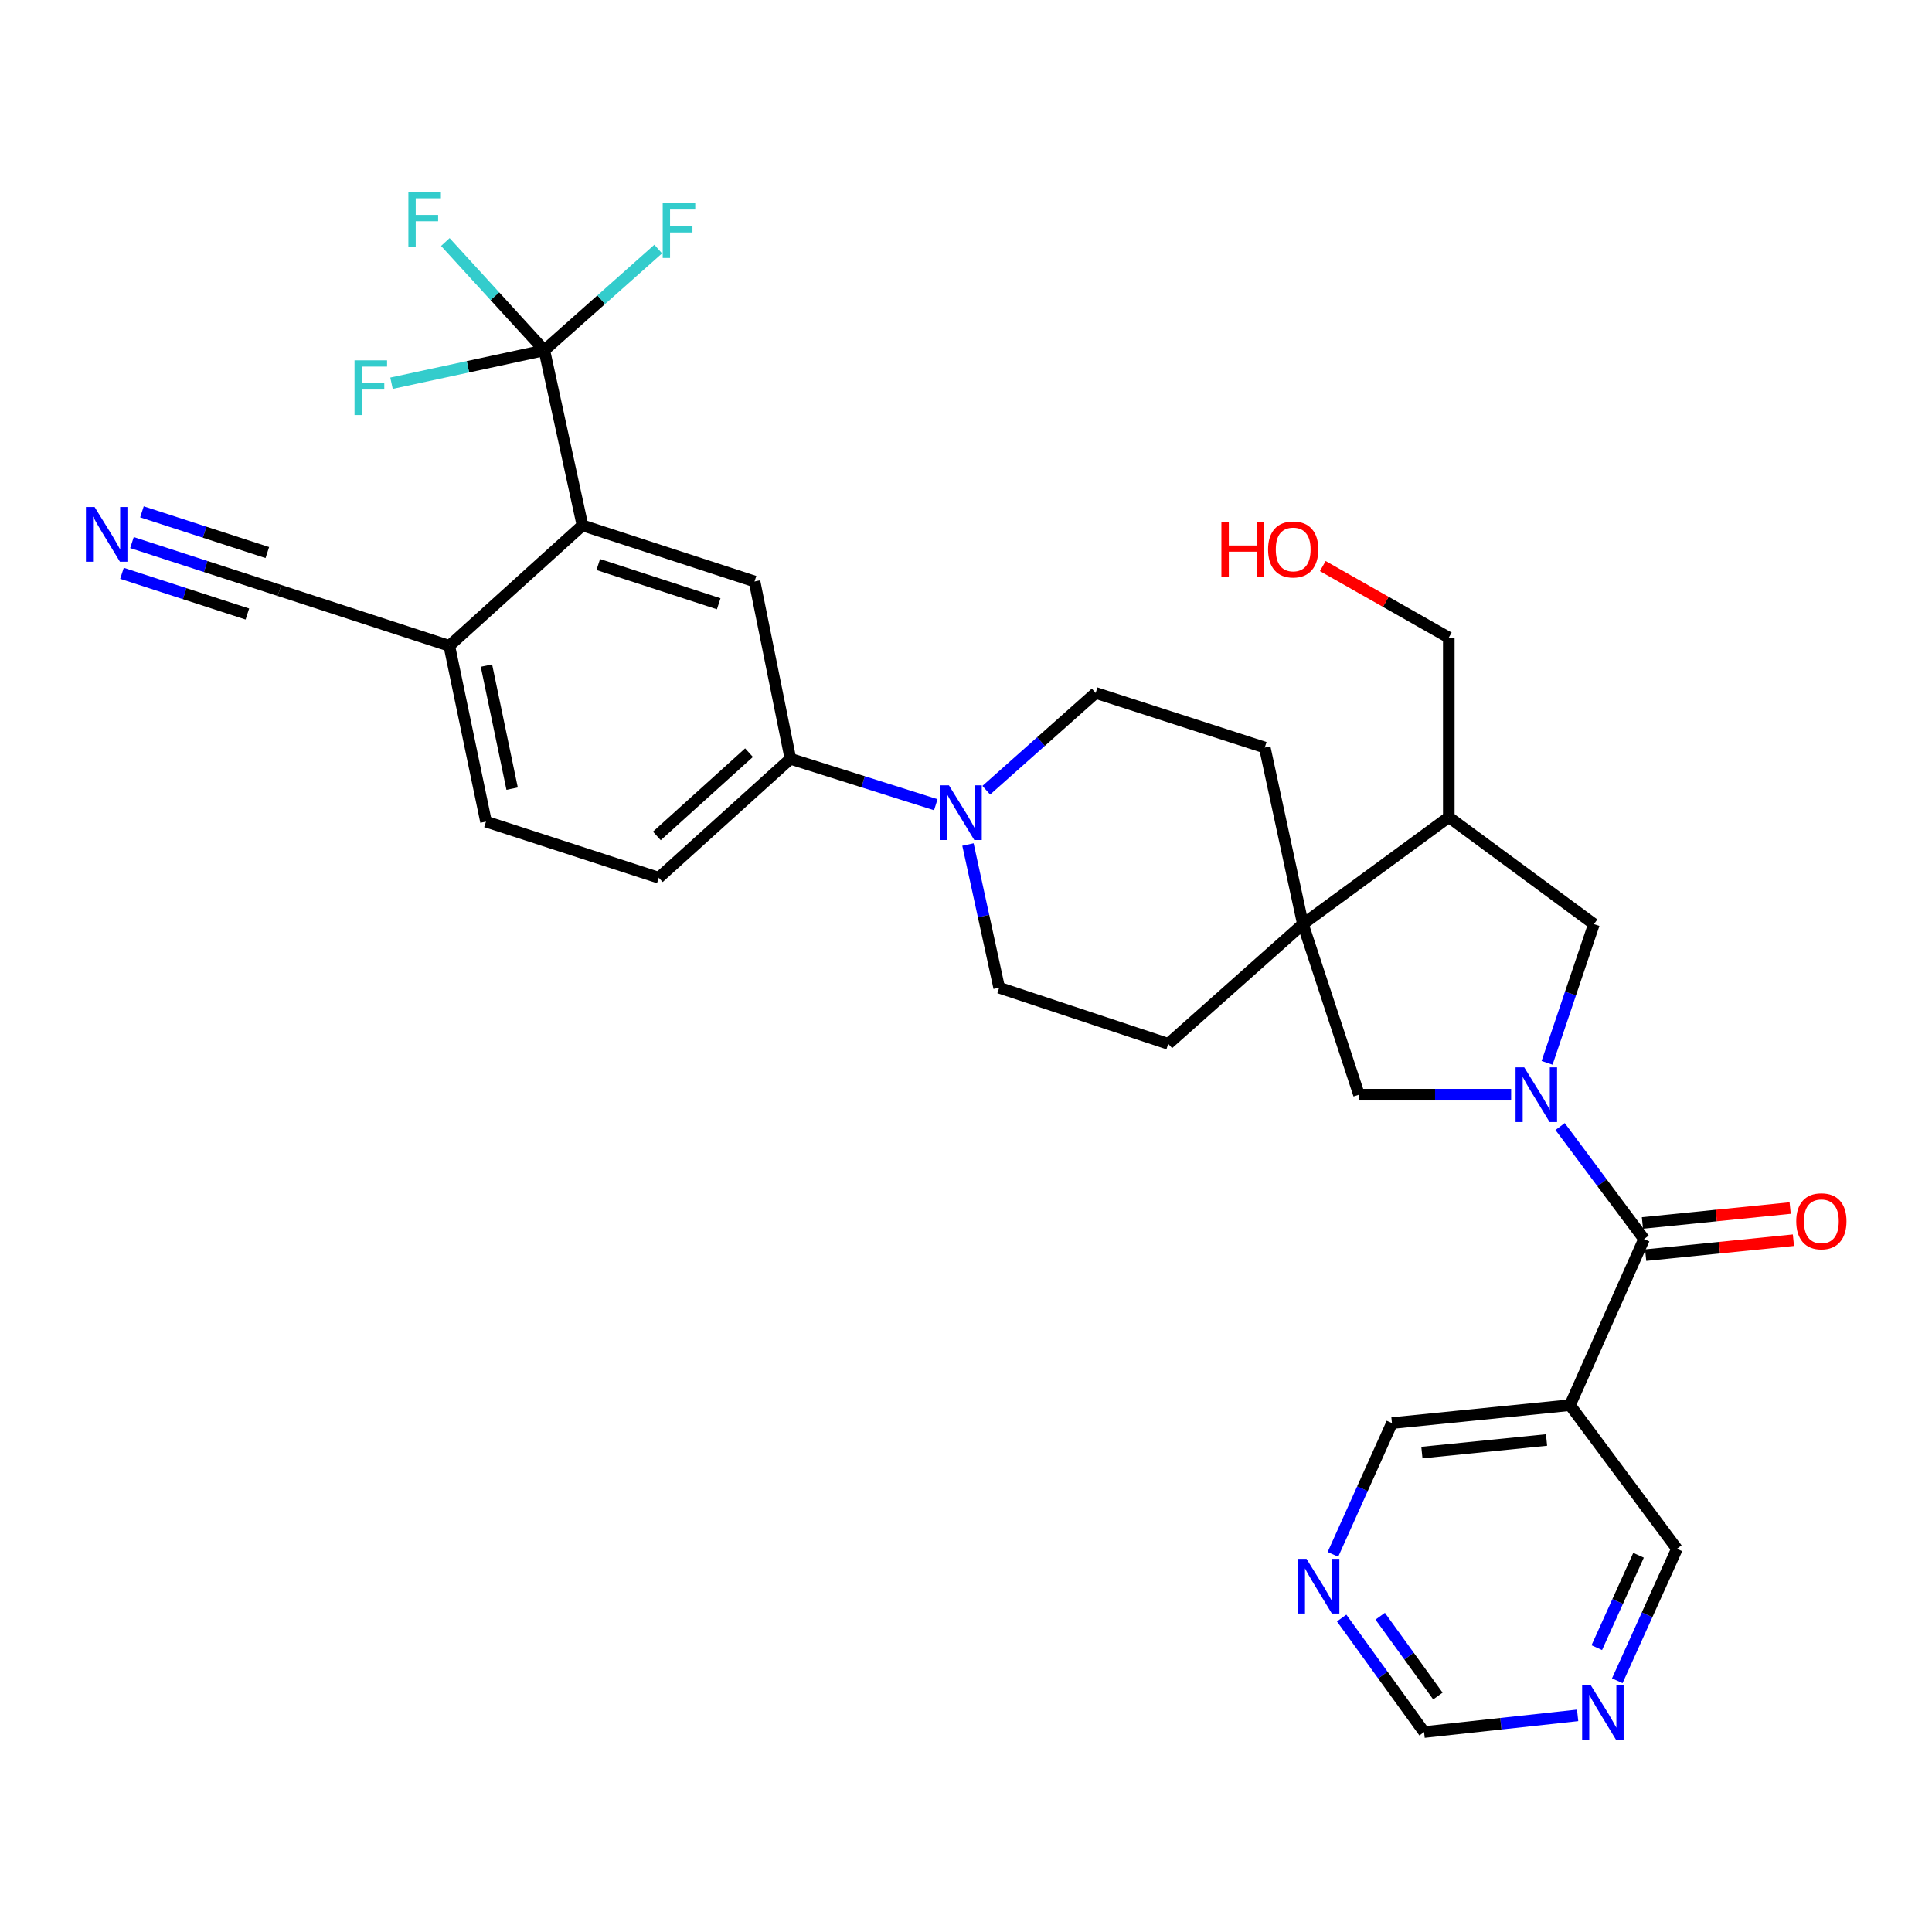 <?xml version='1.0' encoding='iso-8859-1'?>
<svg version='1.1' baseProfile='full'
              xmlns='http://www.w3.org/2000/svg'
                      xmlns:rdkit='http://www.rdkit.org/xml'
                      xmlns:xlink='http://www.w3.org/1999/xlink'
                  xml:space='preserve'
width='1000px' height='1000px' viewBox='0 0 1000 1000'>
<!-- END OF HEADER -->
<rect style='opacity:1.0;fill:#FFFFFF;stroke:none' width='1000' height='1000' x='0' y='0'> </rect>
<path class='bond-0' d='M 807.503,583.098 L 829.231,612.218' style='fill:none;fill-rule:evenodd;stroke:#0000FF;stroke-width:6px;stroke-linecap:butt;stroke-linejoin:miter;stroke-opacity:1' />
<path class='bond-0' d='M 829.231,612.218 L 850.959,641.337' style='fill:none;fill-rule:evenodd;stroke:#000000;stroke-width:6px;stroke-linecap:butt;stroke-linejoin:miter;stroke-opacity:1' />
<path class='bond-5' d='M 782.163,566.607 L 742.793,566.607' style='fill:none;fill-rule:evenodd;stroke:#0000FF;stroke-width:6px;stroke-linecap:butt;stroke-linejoin:miter;stroke-opacity:1' />
<path class='bond-5' d='M 742.793,566.607 L 703.423,566.607' style='fill:none;fill-rule:evenodd;stroke:#000000;stroke-width:6px;stroke-linecap:butt;stroke-linejoin:miter;stroke-opacity:1' />
<path class='bond-7' d='M 800.767,550.118 L 812.889,514.223' style='fill:none;fill-rule:evenodd;stroke:#0000FF;stroke-width:6px;stroke-linecap:butt;stroke-linejoin:miter;stroke-opacity:1' />
<path class='bond-7' d='M 812.889,514.223 L 825.012,478.327' style='fill:none;fill-rule:evenodd;stroke:#000000;stroke-width:6px;stroke-linecap:butt;stroke-linejoin:miter;stroke-opacity:1' />
<path class='bond-9' d='M 850.959,641.337 L 812.633,727.303' style='fill:none;fill-rule:evenodd;stroke:#000000;stroke-width:6px;stroke-linecap:butt;stroke-linejoin:miter;stroke-opacity:1' />
<path class='bond-14' d='M 851.801,649.659 L 890.035,645.791' style='fill:none;fill-rule:evenodd;stroke:#000000;stroke-width:6px;stroke-linecap:butt;stroke-linejoin:miter;stroke-opacity:1' />
<path class='bond-14' d='M 890.035,645.791 L 928.27,641.923' style='fill:none;fill-rule:evenodd;stroke:#FF0000;stroke-width:6px;stroke-linecap:butt;stroke-linejoin:miter;stroke-opacity:1' />
<path class='bond-14' d='M 850.118,633.015 L 888.352,629.147' style='fill:none;fill-rule:evenodd;stroke:#000000;stroke-width:6px;stroke-linecap:butt;stroke-linejoin:miter;stroke-opacity:1' />
<path class='bond-14' d='M 888.352,629.147 L 926.586,625.28' style='fill:none;fill-rule:evenodd;stroke:#FF0000;stroke-width:6px;stroke-linecap:butt;stroke-linejoin:miter;stroke-opacity:1' />
<path class='bond-1' d='M 281.735,181.322 L 301.484,271.935' style='fill:none;fill-rule:evenodd;stroke:#000000;stroke-width:6px;stroke-linecap:butt;stroke-linejoin:miter;stroke-opacity:1' />
<path class='bond-24' d='M 281.735,181.322 L 311.21,155.121' style='fill:none;fill-rule:evenodd;stroke:#000000;stroke-width:6px;stroke-linecap:butt;stroke-linejoin:miter;stroke-opacity:1' />
<path class='bond-24' d='M 311.21,155.121 L 340.686,128.919' style='fill:none;fill-rule:evenodd;stroke:#33CCCC;stroke-width:6px;stroke-linecap:butt;stroke-linejoin:miter;stroke-opacity:1' />
<path class='bond-25' d='M 281.735,181.322 L 256.122,153.299' style='fill:none;fill-rule:evenodd;stroke:#000000;stroke-width:6px;stroke-linecap:butt;stroke-linejoin:miter;stroke-opacity:1' />
<path class='bond-25' d='M 256.122,153.299 L 230.509,125.277' style='fill:none;fill-rule:evenodd;stroke:#33CCCC;stroke-width:6px;stroke-linecap:butt;stroke-linejoin:miter;stroke-opacity:1' />
<path class='bond-26' d='M 281.735,181.322 L 242.187,189.842' style='fill:none;fill-rule:evenodd;stroke:#000000;stroke-width:6px;stroke-linecap:butt;stroke-linejoin:miter;stroke-opacity:1' />
<path class='bond-26' d='M 242.187,189.842 L 202.639,198.363' style='fill:none;fill-rule:evenodd;stroke:#33CCCC;stroke-width:6px;stroke-linecap:butt;stroke-linejoin:miter;stroke-opacity:1' />
<path class='bond-2' d='M 674.381,478.327 L 703.423,566.607' style='fill:none;fill-rule:evenodd;stroke:#000000;stroke-width:6px;stroke-linecap:butt;stroke-linejoin:miter;stroke-opacity:1' />
<path class='bond-19' d='M 674.381,478.327 L 654.641,386.925' style='fill:none;fill-rule:evenodd;stroke:#000000;stroke-width:6px;stroke-linecap:butt;stroke-linejoin:miter;stroke-opacity:1' />
<path class='bond-20' d='M 674.381,478.327 L 604.688,540.278' style='fill:none;fill-rule:evenodd;stroke:#000000;stroke-width:6px;stroke-linecap:butt;stroke-linejoin:miter;stroke-opacity:1' />
<path class='bond-31' d='M 674.381,478.327 L 749.891,422.956' style='fill:none;fill-rule:evenodd;stroke:#000000;stroke-width:6px;stroke-linecap:butt;stroke-linejoin:miter;stroke-opacity:1' />
<path class='bond-3' d='M 301.484,271.935 L 390.545,300.959' style='fill:none;fill-rule:evenodd;stroke:#000000;stroke-width:6px;stroke-linecap:butt;stroke-linejoin:miter;stroke-opacity:1' />
<path class='bond-3' d='M 309.66,292.194 L 372.002,312.51' style='fill:none;fill-rule:evenodd;stroke:#000000;stroke-width:6px;stroke-linecap:butt;stroke-linejoin:miter;stroke-opacity:1' />
<path class='bond-34' d='M 301.484,271.935 L 232.553,334.276' style='fill:none;fill-rule:evenodd;stroke:#000000;stroke-width:6px;stroke-linecap:butt;stroke-linejoin:miter;stroke-opacity:1' />
<path class='bond-4' d='M 501.013,437.12 L 509.092,474.178' style='fill:none;fill-rule:evenodd;stroke:#0000FF;stroke-width:6px;stroke-linecap:butt;stroke-linejoin:miter;stroke-opacity:1' />
<path class='bond-4' d='M 509.092,474.178 L 517.17,511.236' style='fill:none;fill-rule:evenodd;stroke:#000000;stroke-width:6px;stroke-linecap:butt;stroke-linejoin:miter;stroke-opacity:1' />
<path class='bond-8' d='M 484.366,416.518 L 446.744,404.635' style='fill:none;fill-rule:evenodd;stroke:#0000FF;stroke-width:6px;stroke-linecap:butt;stroke-linejoin:miter;stroke-opacity:1' />
<path class='bond-8' d='M 446.744,404.635 L 409.123,392.752' style='fill:none;fill-rule:evenodd;stroke:#000000;stroke-width:6px;stroke-linecap:butt;stroke-linejoin:miter;stroke-opacity:1' />
<path class='bond-32' d='M 510.493,409.017 L 538.803,383.84' style='fill:none;fill-rule:evenodd;stroke:#0000FF;stroke-width:6px;stroke-linecap:butt;stroke-linejoin:miter;stroke-opacity:1' />
<path class='bond-32' d='M 538.803,383.84 L 567.114,358.663' style='fill:none;fill-rule:evenodd;stroke:#000000;stroke-width:6px;stroke-linecap:butt;stroke-linejoin:miter;stroke-opacity:1' />
<path class='bond-6' d='M 390.545,300.959 L 409.123,392.752' style='fill:none;fill-rule:evenodd;stroke:#000000;stroke-width:6px;stroke-linecap:butt;stroke-linejoin:miter;stroke-opacity:1' />
<path class='bond-10' d='M 825.012,478.327 L 749.891,422.956' style='fill:none;fill-rule:evenodd;stroke:#000000;stroke-width:6px;stroke-linecap:butt;stroke-linejoin:miter;stroke-opacity:1' />
<path class='bond-21' d='M 409.123,392.752 L 340.991,454.322' style='fill:none;fill-rule:evenodd;stroke:#000000;stroke-width:6px;stroke-linecap:butt;stroke-linejoin:miter;stroke-opacity:1' />
<path class='bond-21' d='M 387.687,389.576 L 339.995,432.675' style='fill:none;fill-rule:evenodd;stroke:#000000;stroke-width:6px;stroke-linecap:butt;stroke-linejoin:miter;stroke-opacity:1' />
<path class='bond-27' d='M 812.633,727.303 L 720.468,736.597' style='fill:none;fill-rule:evenodd;stroke:#000000;stroke-width:6px;stroke-linecap:butt;stroke-linejoin:miter;stroke-opacity:1' />
<path class='bond-27' d='M 800.486,745.341 L 735.971,751.847' style='fill:none;fill-rule:evenodd;stroke:#000000;stroke-width:6px;stroke-linecap:butt;stroke-linejoin:miter;stroke-opacity:1' />
<path class='bond-28' d='M 812.633,727.303 L 867.985,801.652' style='fill:none;fill-rule:evenodd;stroke:#000000;stroke-width:6px;stroke-linecap:butt;stroke-linejoin:miter;stroke-opacity:1' />
<path class='bond-29' d='M 749.891,422.956 L 749.891,330.011' style='fill:none;fill-rule:evenodd;stroke:#000000;stroke-width:6px;stroke-linecap:butt;stroke-linejoin:miter;stroke-opacity:1' />
<path class='bond-11' d='M 68.304,280.832 L 106.479,293.228' style='fill:none;fill-rule:evenodd;stroke:#0000FF;stroke-width:6px;stroke-linecap:butt;stroke-linejoin:miter;stroke-opacity:1' />
<path class='bond-11' d='M 106.479,293.228 L 144.654,305.624' style='fill:none;fill-rule:evenodd;stroke:#000000;stroke-width:6px;stroke-linecap:butt;stroke-linejoin:miter;stroke-opacity:1' />
<path class='bond-11' d='M 63.137,296.743 L 95.587,307.28' style='fill:none;fill-rule:evenodd;stroke:#0000FF;stroke-width:6px;stroke-linecap:butt;stroke-linejoin:miter;stroke-opacity:1' />
<path class='bond-11' d='M 95.587,307.28 L 128.036,317.816' style='fill:none;fill-rule:evenodd;stroke:#000000;stroke-width:6px;stroke-linecap:butt;stroke-linejoin:miter;stroke-opacity:1' />
<path class='bond-11' d='M 73.47,264.922 L 105.919,275.458' style='fill:none;fill-rule:evenodd;stroke:#0000FF;stroke-width:6px;stroke-linecap:butt;stroke-linejoin:miter;stroke-opacity:1' />
<path class='bond-11' d='M 105.919,275.458 L 138.368,285.995' style='fill:none;fill-rule:evenodd;stroke:#000000;stroke-width:6px;stroke-linecap:butt;stroke-linejoin:miter;stroke-opacity:1' />
<path class='bond-12' d='M 144.654,305.624 L 232.553,334.276' style='fill:none;fill-rule:evenodd;stroke:#000000;stroke-width:6px;stroke-linecap:butt;stroke-linejoin:miter;stroke-opacity:1' />
<path class='bond-13' d='M 232.553,334.276 L 251.55,425.27' style='fill:none;fill-rule:evenodd;stroke:#000000;stroke-width:6px;stroke-linecap:butt;stroke-linejoin:miter;stroke-opacity:1' />
<path class='bond-13' d='M 251.778,344.507 L 265.076,408.202' style='fill:none;fill-rule:evenodd;stroke:#000000;stroke-width:6px;stroke-linecap:butt;stroke-linejoin:miter;stroke-opacity:1' />
<path class='bond-15' d='M 517.17,511.236 L 604.688,540.278' style='fill:none;fill-rule:evenodd;stroke:#000000;stroke-width:6px;stroke-linecap:butt;stroke-linejoin:miter;stroke-opacity:1' />
<path class='bond-16' d='M 567.114,358.663 L 654.641,386.925' style='fill:none;fill-rule:evenodd;stroke:#000000;stroke-width:6px;stroke-linecap:butt;stroke-linejoin:miter;stroke-opacity:1' />
<path class='bond-17' d='M 837.103,869.96 L 852.544,835.806' style='fill:none;fill-rule:evenodd;stroke:#0000FF;stroke-width:6px;stroke-linecap:butt;stroke-linejoin:miter;stroke-opacity:1' />
<path class='bond-17' d='M 852.544,835.806 L 867.985,801.652' style='fill:none;fill-rule:evenodd;stroke:#000000;stroke-width:6px;stroke-linecap:butt;stroke-linejoin:miter;stroke-opacity:1' />
<path class='bond-17' d='M 826.492,852.823 L 837.301,828.915' style='fill:none;fill-rule:evenodd;stroke:#0000FF;stroke-width:6px;stroke-linecap:butt;stroke-linejoin:miter;stroke-opacity:1' />
<path class='bond-17' d='M 837.301,828.915 L 848.11,805.007' style='fill:none;fill-rule:evenodd;stroke:#000000;stroke-width:6px;stroke-linecap:butt;stroke-linejoin:miter;stroke-opacity:1' />
<path class='bond-22' d='M 816.582,887.869 L 776.843,892.195' style='fill:none;fill-rule:evenodd;stroke:#0000FF;stroke-width:6px;stroke-linecap:butt;stroke-linejoin:miter;stroke-opacity:1' />
<path class='bond-22' d='M 776.843,892.195 L 737.103,896.521' style='fill:none;fill-rule:evenodd;stroke:#000000;stroke-width:6px;stroke-linecap:butt;stroke-linejoin:miter;stroke-opacity:1' />
<path class='bond-18' d='M 689.92,804.537 L 705.194,770.567' style='fill:none;fill-rule:evenodd;stroke:#0000FF;stroke-width:6px;stroke-linecap:butt;stroke-linejoin:miter;stroke-opacity:1' />
<path class='bond-18' d='M 705.194,770.567 L 720.468,736.597' style='fill:none;fill-rule:evenodd;stroke:#000000;stroke-width:6px;stroke-linecap:butt;stroke-linejoin:miter;stroke-opacity:1' />
<path class='bond-33' d='M 694.434,837.5 L 715.769,867.011' style='fill:none;fill-rule:evenodd;stroke:#0000FF;stroke-width:6px;stroke-linecap:butt;stroke-linejoin:miter;stroke-opacity:1' />
<path class='bond-33' d='M 715.769,867.011 L 737.103,896.521' style='fill:none;fill-rule:evenodd;stroke:#000000;stroke-width:6px;stroke-linecap:butt;stroke-linejoin:miter;stroke-opacity:1' />
<path class='bond-33' d='M 714.391,836.552 L 729.325,857.21' style='fill:none;fill-rule:evenodd;stroke:#0000FF;stroke-width:6px;stroke-linecap:butt;stroke-linejoin:miter;stroke-opacity:1' />
<path class='bond-33' d='M 729.325,857.21 L 744.26,877.867' style='fill:none;fill-rule:evenodd;stroke:#000000;stroke-width:6px;stroke-linecap:butt;stroke-linejoin:miter;stroke-opacity:1' />
<path class='bond-23' d='M 340.991,454.322 L 251.55,425.27' style='fill:none;fill-rule:evenodd;stroke:#000000;stroke-width:6px;stroke-linecap:butt;stroke-linejoin:miter;stroke-opacity:1' />
<path class='bond-30' d='M 749.891,330.011 L 717.28,311.503' style='fill:none;fill-rule:evenodd;stroke:#000000;stroke-width:6px;stroke-linecap:butt;stroke-linejoin:miter;stroke-opacity:1' />
<path class='bond-30' d='M 717.28,311.503 L 684.668,292.996' style='fill:none;fill-rule:evenodd;stroke:#FF0000;stroke-width:6px;stroke-linecap:butt;stroke-linejoin:miter;stroke-opacity:1' />
<path  class='atom-0' d='M 788.938 552.447
L 798.218 567.447
Q 799.138 568.927, 800.618 571.607
Q 802.098 574.287, 802.178 574.447
L 802.178 552.447
L 805.938 552.447
L 805.938 580.767
L 802.058 580.767
L 792.098 564.367
Q 790.938 562.447, 789.698 560.247
Q 788.498 558.047, 788.138 557.367
L 788.138 580.767
L 784.458 580.767
L 784.458 552.447
L 788.938 552.447
' fill='#0000FF'/>
<path  class='atom-5' d='M 491.161 406.482
L 500.441 421.482
Q 501.361 422.962, 502.841 425.642
Q 504.321 428.322, 504.401 428.482
L 504.401 406.482
L 508.161 406.482
L 508.161 434.802
L 504.281 434.802
L 494.321 418.402
Q 493.161 416.482, 491.921 414.282
Q 490.721 412.082, 490.361 411.402
L 490.361 434.802
L 486.681 434.802
L 486.681 406.482
L 491.161 406.482
' fill='#0000FF'/>
<path  class='atom-12' d='M 48.953 262.422
L 58.233 277.422
Q 59.153 278.902, 60.633 281.582
Q 62.113 284.262, 62.193 284.422
L 62.193 262.422
L 65.953 262.422
L 65.953 290.742
L 62.073 290.742
L 52.113 274.342
Q 50.953 272.422, 49.713 270.222
Q 48.513 268.022, 48.153 267.342
L 48.153 290.742
L 44.473 290.742
L 44.473 262.422
L 48.953 262.422
' fill='#0000FF'/>
<path  class='atom-15' d='M 929.734 632.133
Q 929.734 625.333, 933.094 621.533
Q 936.454 617.733, 942.734 617.733
Q 949.014 617.733, 952.374 621.533
Q 955.734 625.333, 955.734 632.133
Q 955.734 639.013, 952.334 642.933
Q 948.934 646.813, 942.734 646.813
Q 936.494 646.813, 933.094 642.933
Q 929.734 639.053, 929.734 632.133
M 942.734 643.613
Q 947.054 643.613, 949.374 640.733
Q 951.734 637.813, 951.734 632.133
Q 951.734 626.573, 949.374 623.773
Q 947.054 620.933, 942.734 620.933
Q 938.414 620.933, 936.054 623.733
Q 933.734 626.533, 933.734 632.133
Q 933.734 637.853, 936.054 640.733
Q 938.414 643.613, 942.734 643.613
' fill='#FF0000'/>
<path  class='atom-18' d='M 823.389 872.287
L 832.669 887.287
Q 833.589 888.767, 835.069 891.447
Q 836.549 894.127, 836.629 894.287
L 836.629 872.287
L 840.389 872.287
L 840.389 900.607
L 836.509 900.607
L 826.549 884.207
Q 825.389 882.287, 824.149 880.087
Q 822.949 877.887, 822.589 877.207
L 822.589 900.607
L 818.909 900.607
L 818.909 872.287
L 823.389 872.287
' fill='#0000FF'/>
<path  class='atom-19' d='M 676.253 806.851
L 685.533 821.851
Q 686.453 823.331, 687.933 826.011
Q 689.413 828.691, 689.493 828.851
L 689.493 806.851
L 693.253 806.851
L 693.253 835.171
L 689.373 835.171
L 679.413 818.771
Q 678.253 816.851, 677.013 814.651
Q 675.813 812.451, 675.453 811.771
L 675.453 835.171
L 671.773 835.171
L 671.773 806.851
L 676.253 806.851
' fill='#0000FF'/>
<path  class='atom-25' d='M 343.017 105.202
L 359.857 105.202
L 359.857 108.442
L 346.817 108.442
L 346.817 117.042
L 358.417 117.042
L 358.417 120.322
L 346.817 120.322
L 346.817 133.522
L 343.017 133.522
L 343.017 105.202
' fill='#33CCCC'/>
<path  class='atom-26' d='M 211.373 99.393
L 228.213 99.393
L 228.213 102.633
L 215.173 102.633
L 215.173 111.233
L 226.773 111.233
L 226.773 114.513
L 215.173 114.513
L 215.173 127.713
L 211.373 127.713
L 211.373 99.393
' fill='#33CCCC'/>
<path  class='atom-27' d='M 183.502 186.511
L 200.342 186.511
L 200.342 189.751
L 187.302 189.751
L 187.302 198.351
L 198.902 198.351
L 198.902 201.631
L 187.302 201.631
L 187.302 214.831
L 183.502 214.831
L 183.502 186.511
' fill='#33CCCC'/>
<path  class='atom-31' d='M 632.193 270.305
L 636.033 270.305
L 636.033 282.345
L 650.513 282.345
L 650.513 270.305
L 654.353 270.305
L 654.353 298.625
L 650.513 298.625
L 650.513 285.545
L 636.033 285.545
L 636.033 298.625
L 632.193 298.625
L 632.193 270.305
' fill='#FF0000'/>
<path  class='atom-31' d='M 656.353 284.385
Q 656.353 277.585, 659.713 273.785
Q 663.073 269.985, 669.353 269.985
Q 675.633 269.985, 678.993 273.785
Q 682.353 277.585, 682.353 284.385
Q 682.353 291.265, 678.953 295.185
Q 675.553 299.065, 669.353 299.065
Q 663.113 299.065, 659.713 295.185
Q 656.353 291.305, 656.353 284.385
M 669.353 295.865
Q 673.673 295.865, 675.993 292.985
Q 678.353 290.065, 678.353 284.385
Q 678.353 278.825, 675.993 276.025
Q 673.673 273.185, 669.353 273.185
Q 665.033 273.185, 662.673 275.985
Q 660.353 278.785, 660.353 284.385
Q 660.353 290.105, 662.673 292.985
Q 665.033 295.865, 669.353 295.865
' fill='#FF0000'/>
</svg>
